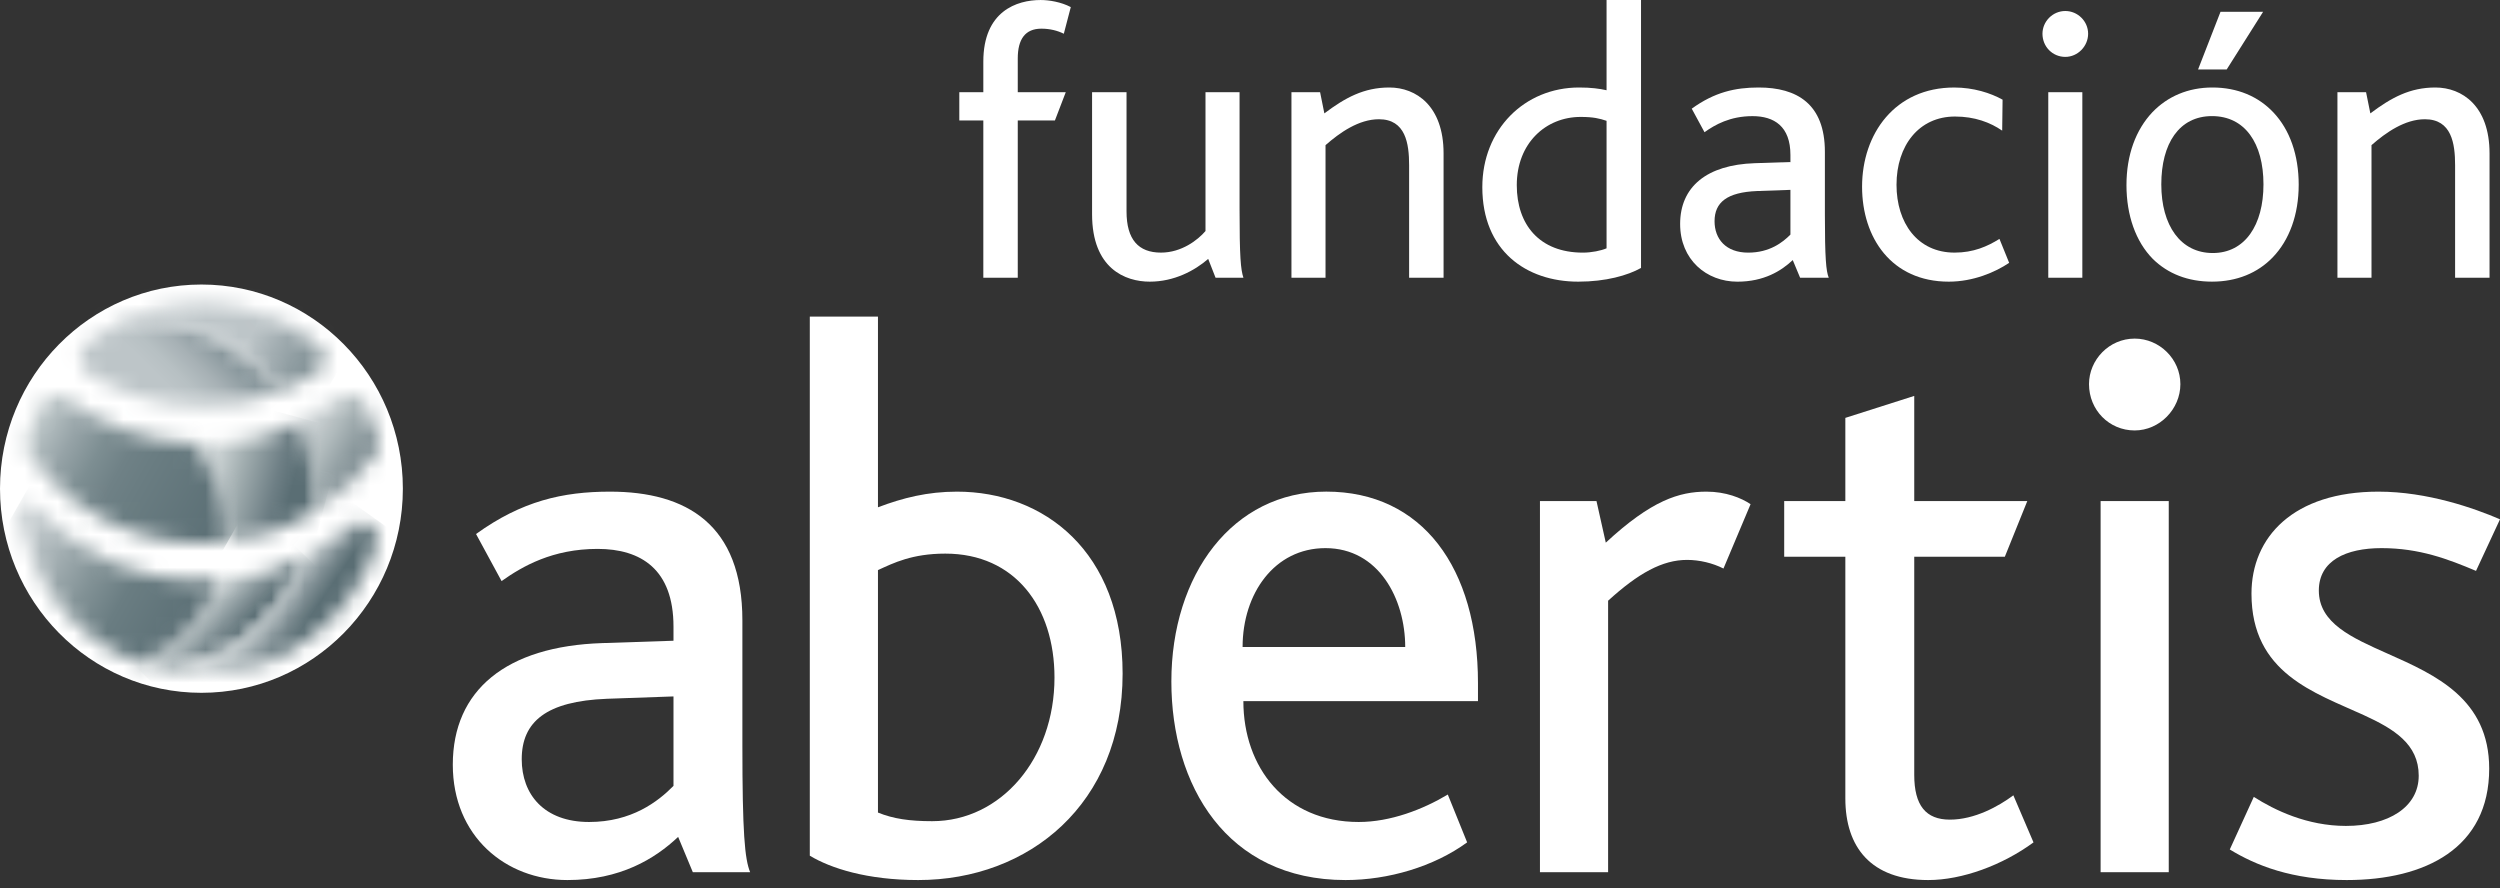 <svg width="152" height="54" viewBox="0 0 152 54" fill="none" xmlns="http://www.w3.org/2000/svg">
<rect x="0" y="0" width="152" height="54" fill="#333333" stroke="none"/>
<path d="M64.68 2.052C64.303 1.862 63.833 1.743 63.316 1.743C62.328 1.743 61.88 2.387 61.88 3.555V5.607H64.798L64.139 7.324H61.88V16.886H59.786V7.324H58.326V5.607H59.786V3.745C59.786 0.67 61.832 0.001 63.27 0.001C63.786 0.001 64.514 0.12 65.104 0.431L64.68 2.052Z" fill="white"/>
<path d="M73.906 16.886L73.458 15.742C72.635 16.456 71.389 17.125 69.906 17.125C68.423 17.125 66.398 16.337 66.398 13.023V5.607H68.493V12.856C68.493 14.573 69.224 15.359 70.588 15.359C71.834 15.359 72.823 14.597 73.294 14.048V5.607H75.365V12.688C75.365 15.646 75.436 16.385 75.6 16.886H73.906Z" fill="white"/>
<path d="M85.674 16.886V10.042C85.674 8.73 85.463 7.25 83.839 7.25C82.614 7.25 81.461 8.062 80.592 8.825V16.886H78.52V5.607H80.262L80.521 6.894C81.791 5.939 82.921 5.32 84.474 5.32C86.098 5.32 87.769 6.44 87.769 9.326V16.886H85.674Z" fill="white"/>
<path d="M95.96 17.125C92.784 17.125 90.125 15.241 90.125 11.378C90.125 7.871 92.691 5.32 96.008 5.32C96.737 5.32 97.255 5.39 97.679 5.487V0H99.774V16.291C98.973 16.744 97.632 17.125 95.96 17.125ZM97.679 7.346C97.255 7.204 96.878 7.109 96.102 7.109C93.984 7.109 92.22 8.707 92.22 11.257C92.22 13.643 93.584 15.36 96.243 15.36C96.761 15.36 97.349 15.241 97.679 15.097V7.346Z" fill="white"/>
<path d="M109.447 16.886L108.999 15.813C108.294 16.48 107.235 17.126 105.634 17.126C103.751 17.126 102.152 15.789 102.152 13.619C102.152 11.354 103.774 10.017 106.693 9.922L108.858 9.851V9.421C108.858 7.681 107.87 7.061 106.553 7.061C105.187 7.061 104.269 7.585 103.634 8.039L102.858 6.607C104.245 5.605 105.494 5.32 106.928 5.32C109.259 5.32 110.953 6.322 110.953 9.231V13.023C110.953 15.694 111.024 16.48 111.188 16.886H109.447ZM108.858 11.544L106.834 11.615C104.999 11.688 104.245 12.306 104.245 13.451C104.245 14.524 104.927 15.36 106.293 15.36C107.587 15.36 108.388 14.74 108.858 14.263V11.544Z" fill="white"/>
<path d="M118.486 17.125C115.002 17.125 113.214 14.454 113.214 11.353C113.214 8.133 115.215 5.321 118.816 5.321C119.992 5.321 121.028 5.654 121.757 6.06L121.733 7.943C121.004 7.442 120.061 7.085 118.863 7.085C116.673 7.085 115.308 8.848 115.308 11.234C115.308 13.547 116.579 15.359 118.839 15.359C119.992 15.359 120.838 14.979 121.567 14.525L122.157 15.98C121.309 16.553 119.969 17.125 118.486 17.125Z" fill="white"/>
<path d="M126.958 2.051C126.958 2.815 126.323 3.459 125.571 3.459C124.795 3.459 124.182 2.839 124.182 2.051C124.182 1.313 124.795 0.669 125.571 0.669C126.323 0.669 126.958 1.289 126.958 2.051ZM124.535 5.606H126.606V16.885H124.535V5.606Z" fill="white"/>
<path d="M138.232 6.845C139.219 7.895 139.761 9.421 139.761 11.233C139.761 13.045 139.196 14.596 138.184 15.645C137.265 16.6 135.997 17.124 134.49 17.124C133.031 17.124 131.808 16.647 130.889 15.74C129.854 14.691 129.289 13.093 129.289 11.257C129.289 9.421 129.854 7.895 130.866 6.822C131.784 5.867 133.031 5.32 134.514 5.32C136.044 5.32 137.314 5.867 138.232 6.845ZM131.407 11.21C131.407 13.714 132.583 15.384 134.537 15.384C136.491 15.384 137.619 13.691 137.619 11.21C137.619 8.707 136.491 7.059 134.49 7.059C132.49 7.059 131.407 8.73 131.407 11.21ZM135.384 4.222H133.643L135.007 0.717H137.597L135.384 4.222Z" fill="white"/>
<path d="M149.27 16.886V10.042C149.27 8.73 149.059 7.25 147.435 7.25C146.21 7.25 145.057 8.062 144.187 8.825V16.886H142.116V5.607H143.857L144.117 6.894C145.387 5.939 146.517 5.32 148.07 5.32C149.694 5.32 151.364 6.44 151.364 9.326V16.886H149.27Z" fill="white"/>
<path d="M42.124 53.03L41.231 50.883C39.818 52.22 37.7 53.507 34.498 53.507C30.733 53.507 27.53 50.836 27.53 46.493C27.53 41.961 30.779 39.29 36.616 39.1L40.948 38.957V38.098C40.948 34.615 38.97 33.373 36.334 33.373C33.603 33.373 31.768 34.425 30.496 35.33L28.943 32.468C31.721 30.464 34.216 29.892 37.087 29.892C41.749 29.892 45.137 31.896 45.137 37.716V45.301C45.137 50.646 45.279 52.22 45.608 53.03H42.124ZM40.948 42.343L36.899 42.486C33.228 42.63 31.721 43.87 31.721 46.161C31.721 48.307 33.085 49.977 35.817 49.977C38.406 49.977 40.006 48.737 40.948 47.782V42.343Z" fill="white"/>
<path d="M145.202 39.757C142.97 38.765 140.985 37.887 140.985 35.904C140.985 34.09 142.633 33.326 144.798 33.326C147.105 33.326 148.846 33.995 150.542 34.71L152 31.573C150.446 30.904 147.594 29.892 144.61 29.892C139.432 29.892 136.89 32.658 136.89 36.094C136.89 40.939 140.743 42.116 143.703 43.472C145.553 44.32 147.058 45.237 147.058 47.163C147.058 49.07 145.222 50.216 142.633 50.216C140.278 50.216 138.301 49.262 137.031 48.45L135.571 51.648C137.125 52.6 139.338 53.507 142.68 53.507C147.482 53.507 151.343 51.551 151.343 46.733C151.343 42.494 148.069 41.031 145.202 39.757Z" fill="white"/>
<path d="M75.597 42.629C75.597 46.636 78.139 49.977 82.612 49.977C84.542 49.977 86.52 49.212 88.026 48.307L89.202 51.216C87.178 52.695 84.401 53.507 81.811 53.507C74.562 53.507 71.219 47.733 71.219 41.436C71.219 34.948 74.939 29.89 80.635 29.89C86.473 29.89 89.861 34.518 89.861 41.531V42.629H75.597ZM80.588 33.326C77.481 33.326 75.55 36.092 75.55 39.337H85.437C85.437 36.427 83.835 33.326 80.588 33.326Z" fill="white"/>
<path d="M104.787 34.567C104.129 34.233 103.328 34.042 102.574 34.042C101.067 34.042 99.609 34.852 97.773 36.523V53.03H93.629V30.464H97.066L97.632 32.993C100.409 30.417 102.105 29.892 103.752 29.892C104.928 29.892 105.87 30.273 106.435 30.655L104.787 34.567Z" fill="white"/>
<path d="M117.234 53.507C113.75 53.507 112.197 51.503 112.197 48.545V33.85H108.479V30.464H112.197V25.407L116.386 24.071V30.464H123.26L121.894 33.85H116.386V47.115C116.386 48.974 117.093 49.834 118.553 49.834C120.058 49.834 121.519 49.022 122.412 48.355L123.637 51.218C121.753 52.6 119.305 53.507 117.234 53.507Z" fill="white"/>
<path d="M132.567 23.355C132.567 24.882 131.295 26.171 129.788 26.171C128.235 26.171 127.012 24.93 127.012 23.355C127.012 21.876 128.235 20.587 129.788 20.587C131.295 20.587 132.567 21.829 132.567 23.355ZM127.717 30.464H131.86V53.031H127.717V30.464Z" fill="white"/>
<path d="M55.828 53.507C52.72 53.507 50.508 52.792 49.236 52.027V19.251H53.38V30.844C54.887 30.272 56.393 29.892 58.181 29.892C63.455 29.892 68.255 33.517 68.255 40.959C68.255 48.879 62.56 53.507 55.828 53.507ZM57.476 33.66C55.452 33.66 54.32 34.232 53.38 34.662V49.404C54.32 49.786 55.311 49.928 56.675 49.928C60.866 49.928 64.113 46.113 64.113 41.198C64.113 36.903 61.712 33.66 57.476 33.66Z" fill="white"/>
<path d="M24.494 29.711C24.494 36.565 19.011 42.123 12.246 42.123C5.481 42.123 0 36.565 0 29.711C0 22.857 5.483 17.299 12.246 17.299C19.009 17.299 24.494 22.857 24.494 29.711Z" fill="white"/>
<mask id="mask0_250_907" style="mask-type:luminance" maskUnits="userSpaceOnUse" x="4" y="19" width="14" height="6">
<path d="M7.542 19.49C6.729 19.877 5.97 20.359 5.28 20.923C4.695 21.4 4.74 22.319 5.379 22.72C7.365 23.971 9.727 24.698 12.263 24.698C13.957 24.698 15.574 24.372 17.053 23.785C15.12 21.151 12.025 19.444 8.536 19.444C8.202 19.444 7.871 19.459 7.542 19.49Z" fill="white"/>
</mask>
<g mask="url(#mask0_250_907)">
<path d="M10.723 13.184L2.104 22.136L11.025 30.959L19.645 22.007L10.723 13.184Z" fill="url(#paint0_linear_250_907)"/>
</g>
<mask id="mask1_250_907" style="mask-type:luminance" maskUnits="userSpaceOnUse" x="7" y="18" width="13" height="6">
<path d="M7.541 19.492C7.869 19.461 8.203 19.444 8.536 19.444C12.025 19.444 15.12 21.151 17.054 23.785C17.788 23.493 18.488 23.136 19.149 22.72C19.787 22.319 19.831 21.401 19.247 20.923C17.337 19.363 14.909 18.429 12.263 18.429C10.574 18.429 8.975 18.811 7.541 19.492Z" fill="white"/>
</mask>
<g mask="url(#mask1_250_907)">
<path d="M10.719 12.976L5.228 22.4L16.654 29.238L22.145 19.813L10.719 12.976Z" fill="url(#paint1_linear_250_907)"/>
</g>
<mask id="mask2_250_907" style="mask-type:luminance" maskUnits="userSpaceOnUse" x="18" y="23" width="6" height="9">
<path d="M20.55 24.189C19.807 24.753 19.005 25.244 18.153 25.648C18.79 27.03 19.145 28.57 19.145 30.195C19.145 30.491 19.134 30.783 19.11 31.073C20.615 30.133 21.905 28.893 22.894 27.438C23.03 27.239 23.073 26.986 23.011 26.75C22.805 25.984 22.522 25.252 22.172 24.559C21.977 24.175 21.599 23.963 21.21 23.963C20.98 23.963 20.749 24.036 20.55 24.189Z" fill="white"/>
</mask>
<g mask="url(#mask2_250_907)">
<path d="M19.383 21.804L15.115 29.296L21.843 33.233L26.111 25.741L19.383 21.804Z" fill="url(#paint2_linear_250_907)"/>
</g>
<mask id="mask3_250_907" style="mask-type:luminance" maskUnits="userSpaceOnUse" x="11" y="25" width="9" height="8">
<path d="M12.263 26.971C12.099 26.971 11.933 26.967 11.771 26.962C13.031 28.445 13.793 30.372 13.793 32.483C13.793 32.636 13.788 32.787 13.781 32.938C15.725 32.712 17.535 32.057 19.11 31.073C19.134 30.783 19.145 30.491 19.145 30.195C19.145 28.57 18.79 27.03 18.153 25.648C16.372 26.495 14.374 26.971 12.263 26.971Z" fill="white"/>
</mask>
<g mask="url(#mask3_250_907)">
<path d="M12.264 23.779L9.972 32.45L18.651 34.806L20.943 26.136L12.264 23.779Z" fill="url(#paint3_linear_250_907)"/>
</g>
<mask id="mask4_250_907" style="mask-type:luminance" maskUnits="userSpaceOnUse" x="1" y="23" width="13" height="11">
<path d="M2.355 24.559C2.004 25.252 1.721 25.984 1.518 26.75C1.455 26.986 1.497 27.239 1.634 27.438C3.925 30.808 7.829 33.028 12.263 33.028C12.777 33.028 13.283 32.996 13.781 32.938C13.788 32.787 13.793 32.636 13.793 32.483C13.793 30.372 13.03 28.445 11.772 26.962C8.839 26.858 6.148 25.841 3.978 24.189C3.779 24.036 3.546 23.963 3.318 23.963C2.929 23.963 2.551 24.174 2.355 24.559Z" fill="white"/>
</mask>
<g mask="url(#mask4_250_907)">
<path d="M4.539 18.549L-2.419 30.762L10.708 38.442L17.666 26.229L4.539 18.549Z" fill="url(#paint4_linear_250_907)"/>
</g>
<mask id="mask5_250_907" style="mask-type:luminance" maskUnits="userSpaceOnUse" x="8" y="33" width="11" height="8">
<path d="M13.33 35.258C12.537 37.577 10.776 39.439 8.534 40.346C9.084 40.544 9.654 40.699 10.238 40.809C14.101 40.177 17.265 37.433 18.538 33.785C16.961 34.599 15.2 35.113 13.33 35.258Z" fill="white"/>
</mask>
<g mask="url(#mask5_250_907)">
<path d="M13.323 28.721L5.072 37.447L13.749 45.873L22.001 37.148L13.323 28.721Z" fill="url(#paint5_linear_250_907)"/>
</g>
<mask id="mask6_250_907" style="mask-type:luminance" maskUnits="userSpaceOnUse" x="10" y="31" width="13" height="10">
<path d="M21.233 31.96C20.416 32.669 19.513 33.284 18.538 33.785C17.265 37.433 14.101 40.177 10.238 40.809C10.895 40.931 11.572 40.994 12.262 40.994C17.256 40.994 21.482 37.662 22.893 33.074C23.044 32.588 22.831 32.065 22.385 31.831L22.372 31.824C22.223 31.747 22.06 31.708 21.899 31.708C21.66 31.708 21.424 31.793 21.233 31.96Z" fill="white"/>
</mask>
<g mask="url(#mask6_250_907)">
<path d="M14.452 25.611L5.934 37.939L18.831 47.091L27.349 34.763L14.452 25.611Z" fill="url(#paint6_linear_250_907)"/>
</g>
<mask id="mask7_250_907" style="mask-type:luminance" maskUnits="userSpaceOnUse" x="1" y="30" width="13" height="11">
<path d="M1.496 30.637L1.491 30.64C1.302 30.734 1.193 30.938 1.22 31.15C1.756 35.421 4.648 38.946 8.536 40.347C10.778 39.439 12.539 37.578 13.334 35.258C12.98 35.285 12.623 35.299 12.263 35.299C8.197 35.299 4.553 33.538 2.069 30.751C1.976 30.644 1.843 30.588 1.709 30.588C1.637 30.588 1.565 30.605 1.496 30.637Z" fill="white"/>
</mask>
<g mask="url(#mask7_250_907)">
<path d="M4.228 25.26L-2.978 37.907L10.298 45.675L17.503 33.028L4.228 25.26Z" fill="url(#paint7_linear_250_907)"/>
</g>
<defs>
<linearGradient id="paint0_linear_250_907" x1="7.813" y1="25.259" x2="15.998" y2="16.983" gradientUnits="userSpaceOnUse">
<stop stop-color="#BDC5C8"/>
<stop offset="0.255" stop-color="#BDC5C8"/>
<stop offset="0.338" stop-color="#B7C0C3"/>
<stop offset="0.445" stop-color="#A7B1B5"/>
<stop offset="0.565" stop-color="#8C9A9F"/>
<stop offset="0.693" stop-color="#687A7F"/>
<stop offset="0.737" stop-color="#5A6E74"/>
<stop offset="1" stop-color="#5A6E74"/>
</linearGradient>
<linearGradient id="paint1_linear_250_907" x1="9.111" y1="18.381" x2="22.315" y2="26.075" gradientUnits="userSpaceOnUse">
<stop stop-color="#BDC5C8"/>
<stop offset="0.413" stop-color="#BDC5C8"/>
<stop offset="0.521" stop-color="#A3AEB2"/>
<stop offset="0.762" stop-color="#6E8085"/>
<stop offset="0.88" stop-color="#5A6E74"/>
<stop offset="1" stop-color="#5A6E74"/>
</linearGradient>
<linearGradient id="paint2_linear_250_907" x1="16.632" y1="25.207" x2="23.115" y2="28.9" gradientUnits="userSpaceOnUse">
<stop stop-color="#C5CCCE"/>
<stop offset="0.355" stop-color="#C5CCCE"/>
<stop offset="0.499" stop-color="#B0BABC"/>
<stop offset="0.795" stop-color="#7C8B90"/>
<stop offset="0.971" stop-color="#5A6E74"/>
<stop offset="1" stop-color="#5A6E74"/>
</linearGradient>
<linearGradient id="paint3_linear_250_907" x1="11.417" y1="28.177" x2="19.403" y2="30.288" gradientUnits="userSpaceOnUse">
<stop stop-color="#CDD4D5"/>
<stop offset="0.194" stop-color="#CDD4D5"/>
<stop offset="0.392" stop-color="#A2AEB0"/>
<stop offset="0.658" stop-color="#6E7F85"/>
<stop offset="0.788" stop-color="#5A6E74"/>
<stop offset="1" stop-color="#5A6E74"/>
</linearGradient>
<linearGradient id="paint4_linear_250_907" x1="0.333" y1="24.227" x2="13.751" y2="31.871" gradientUnits="userSpaceOnUse">
<stop stop-color="#CDD4D5"/>
<stop offset="0.117" stop-color="#CDD4D5"/>
<stop offset="0.182" stop-color="#B7C1C3"/>
<stop offset="0.305" stop-color="#96A3A7"/>
<stop offset="0.422" stop-color="#7D8E92"/>
<stop offset="0.529" stop-color="#6F8186"/>
<stop offset="0.619" stop-color="#6A7D82"/>
<stop offset="1" stop-color="#5A6E74"/>
</linearGradient>
<linearGradient id="paint5_linear_250_907" x1="11.35" y1="35.186" x2="15.934" y2="39.521" gradientUnits="userSpaceOnUse">
<stop stop-color="#EEF1F1"/>
<stop offset="0.121" stop-color="#EEF1F1"/>
<stop offset="0.267" stop-color="#CDD4D5"/>
<stop offset="0.585" stop-color="#7B8B90"/>
<stop offset="0.709" stop-color="#5A6E74"/>
<stop offset="1" stop-color="#5A6E74"/>
</linearGradient>
<linearGradient id="paint6_linear_250_907" x1="12.46" y1="33.38" x2="21.964" y2="39.947" gradientUnits="userSpaceOnUse">
<stop stop-color="#E6E9EA"/>
<stop offset="0.211" stop-color="#E6E9EA"/>
<stop offset="0.272" stop-color="#DFE3E4"/>
<stop offset="0.354" stop-color="#CDD3D5"/>
<stop offset="0.45" stop-color="#B0BABD"/>
<stop offset="0.555" stop-color="#88969B"/>
<stop offset="0.658" stop-color="#5A6E74"/>
<stop offset="1" stop-color="#5A6E74"/>
</linearGradient>
<linearGradient id="paint7_linear_250_907" x1="-0.724" y1="30.784" x2="11.847" y2="37.946" gradientUnits="userSpaceOnUse">
<stop stop-color="#BDC5C8"/>
<stop offset="0.229" stop-color="#BDC5C8"/>
<stop offset="0.535" stop-color="#819195"/>
<stop offset="0.682" stop-color="#6A7D82"/>
<stop offset="1" stop-color="#5A6E74"/>
</linearGradient>
</defs>
</svg>
